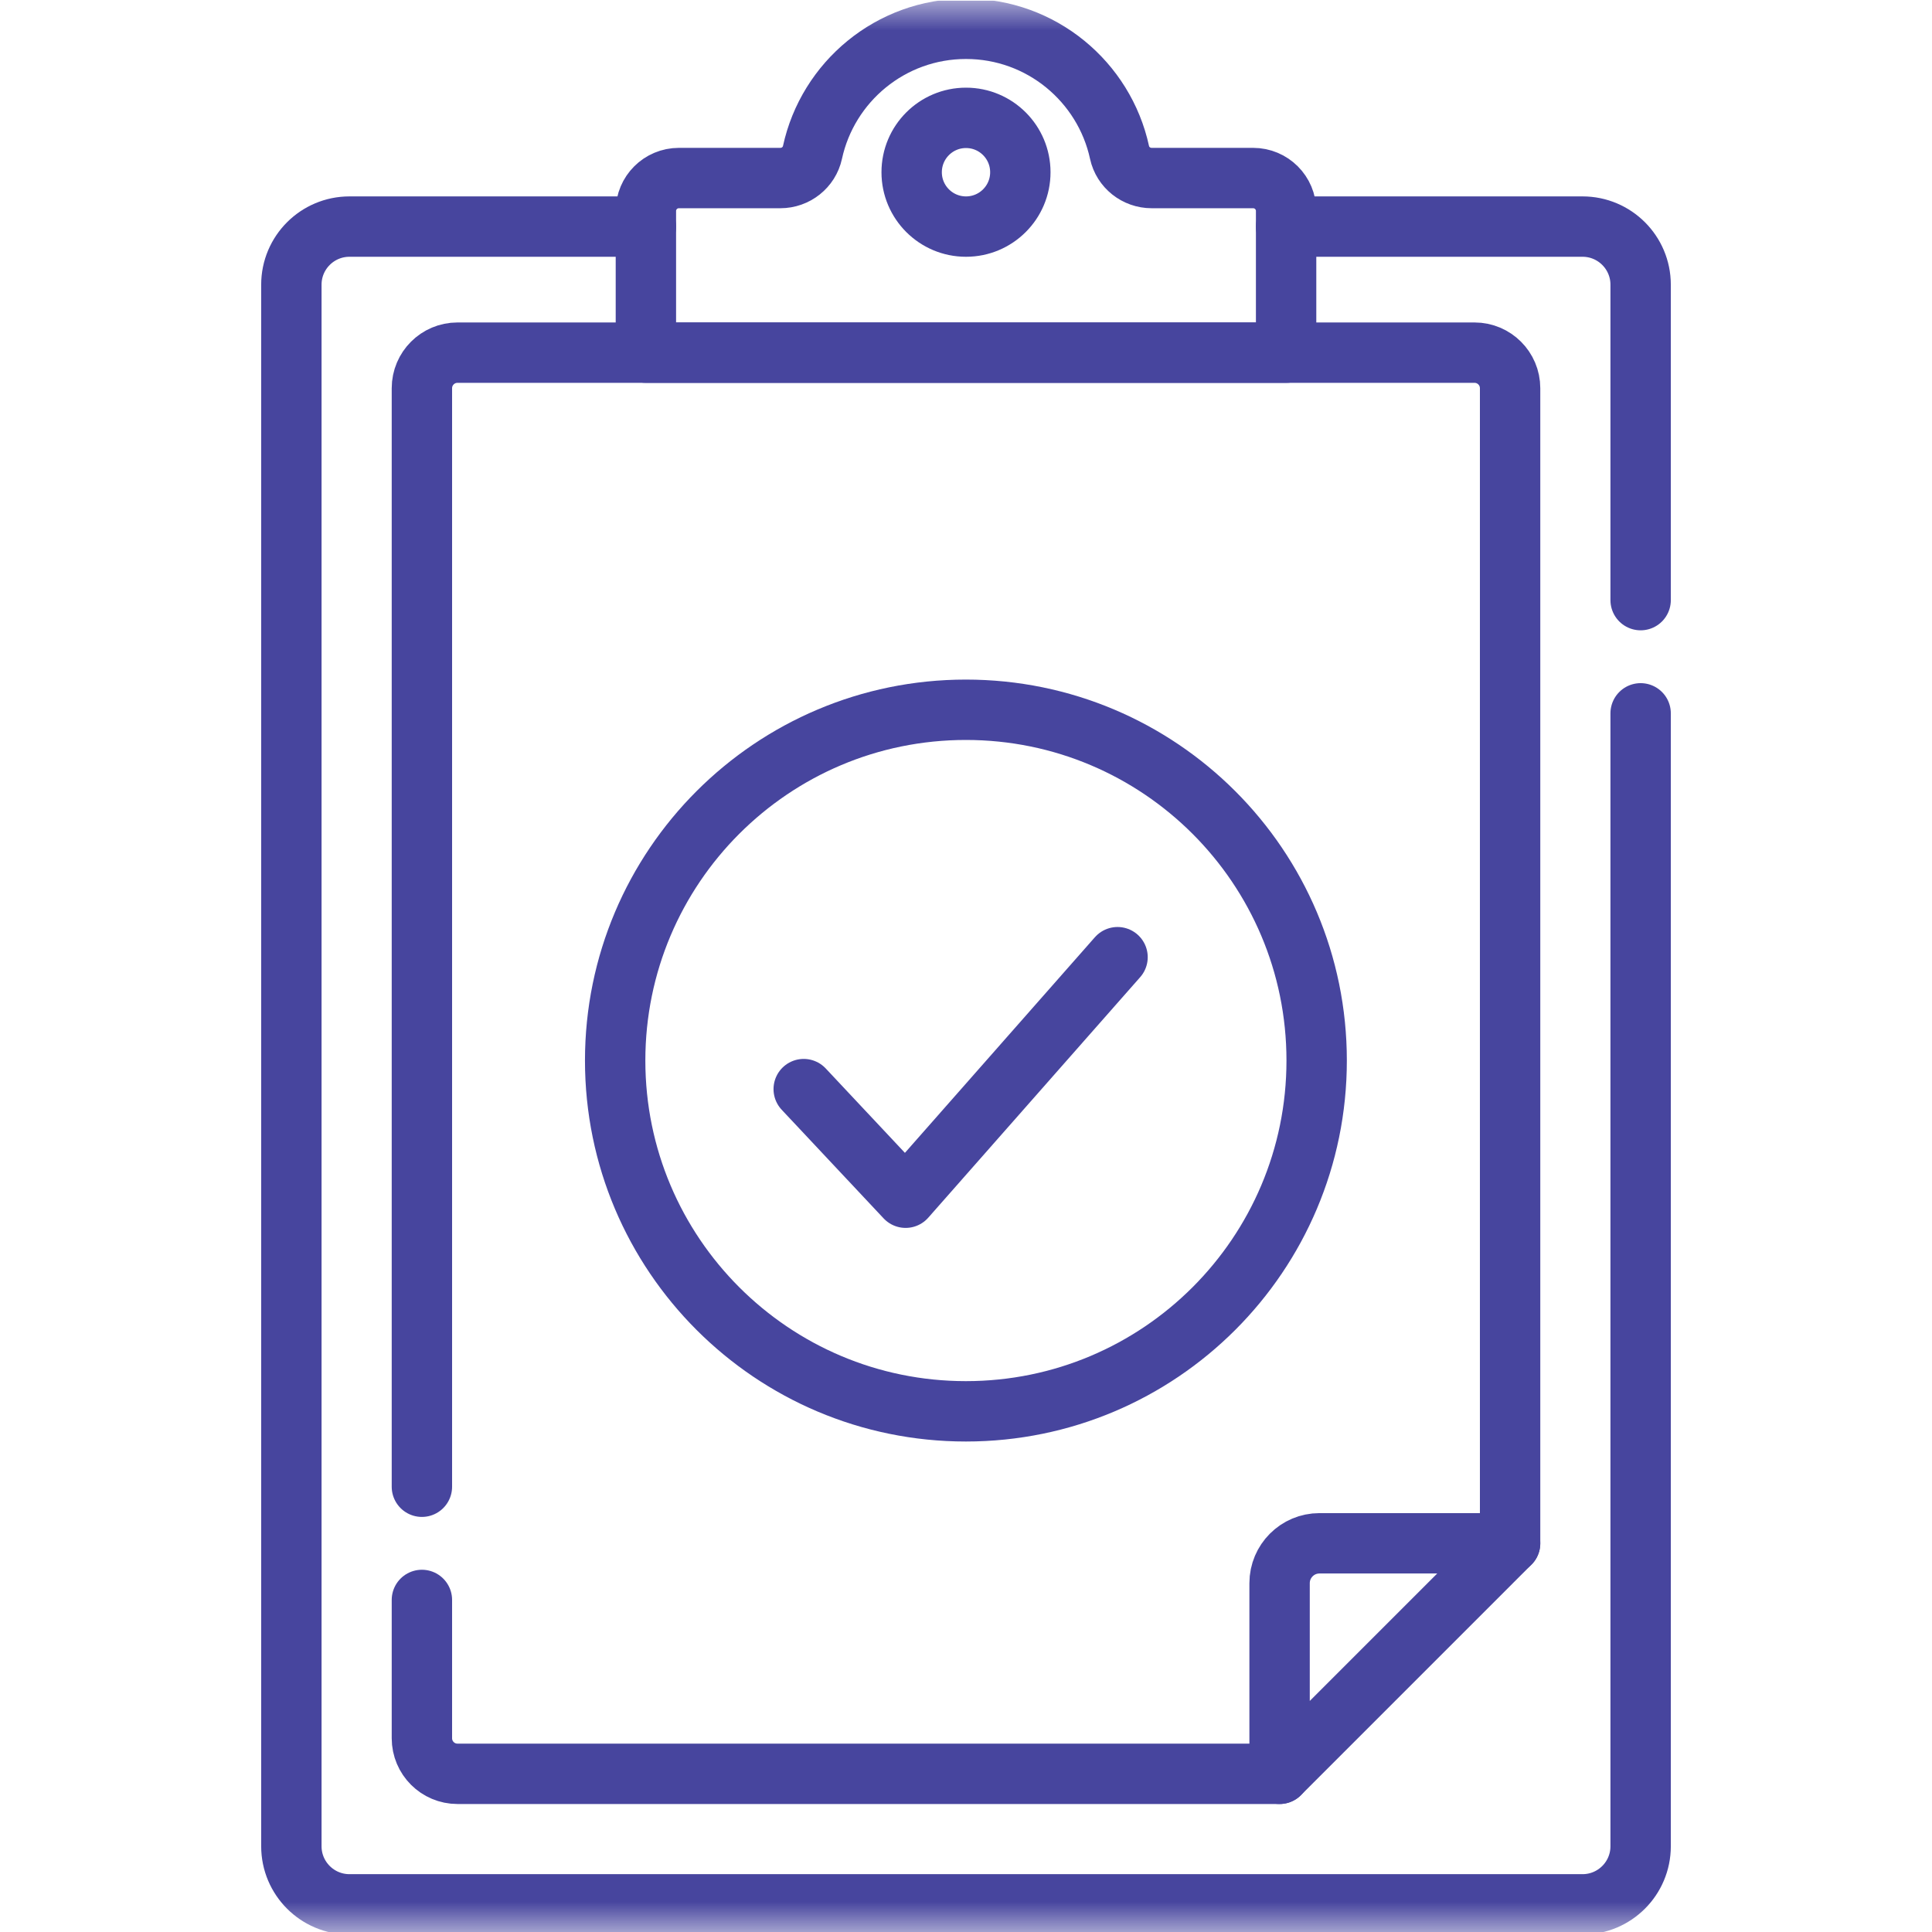 <svg xmlns="http://www.w3.org/2000/svg" width="32" height="32" viewBox="0 0 32 32" fill="none"><g clip-path="url(#clip0_211_600)"><path d="M13.312 18.039L15 19.838L18.51 15.854" stroke="#47459E" stroke-miterlimit="10" stroke-linecap="round" stroke-linejoin="round"></path><mask id="mask0_211_600" style="mask-type:luminance" maskUnits="userSpaceOnUse" x="0" y="0" width="32" height="33"><path d="M0 0.009H32V32.009H0V0.009Z" fill="white"></path></mask><g mask="url(#mask0_211_600)"><path d="M6.988 26.5V28.791C6.988 29.116 7.252 29.38 7.577 29.38H21.194" stroke="#47459E" stroke-miterlimit="10" stroke-linecap="round" stroke-linejoin="round"></path><path d="M25.012 25.562V6.43C25.012 6.105 24.748 5.841 24.423 5.841H7.577C7.252 5.841 6.988 6.105 6.988 6.43V24.625" stroke="#47459E" stroke-miterlimit="10" stroke-linecap="round" stroke-linejoin="round"></path><path d="M16 3.753C15.503 3.753 15.1 3.35 15.1 2.853C15.1 2.355 15.503 1.952 16 1.952C16.497 1.952 16.9 2.355 16.9 2.853C16.9 3.35 16.497 3.753 16 3.753ZM20.756 2.949H19.075C18.82 2.949 18.597 2.773 18.543 2.525C18.289 1.354 17.247 0.477 16 0.477C14.753 0.477 13.711 1.354 13.457 2.525C13.403 2.773 13.18 2.949 12.925 2.949H11.244C10.943 2.949 10.698 3.193 10.698 3.495V5.841H21.302V3.495C21.302 3.193 21.058 2.949 20.756 2.949Z" stroke="#47459E" stroke-miterlimit="10" stroke-linecap="round" stroke-linejoin="round"></path><path d="M27.174 9.94V4.715C27.174 4.184 26.743 3.753 26.212 3.753H21.302" stroke="#47459E" stroke-miterlimit="10" stroke-linecap="round" stroke-linejoin="round"></path><path d="M10.698 3.753H5.788C5.257 3.753 4.826 4.184 4.826 4.715V30.58C4.826 31.111 5.257 31.542 5.788 31.542H26.212C26.743 31.542 27.174 31.111 27.174 30.58V11.815" stroke="#47459E" stroke-miterlimit="10" stroke-linecap="round" stroke-linejoin="round"></path><path d="M25.012 25.562L21.194 29.38V26.222C21.194 25.858 21.49 25.562 21.854 25.562H25.012Z" stroke="#47459E" stroke-miterlimit="10" stroke-linecap="round" stroke-linejoin="round"></path><path d="M21.808 17.566C21.808 20.774 19.207 23.376 15.998 23.376C12.79 23.376 10.189 20.774 10.189 17.566C10.189 14.357 12.79 11.756 15.998 11.756C19.207 11.756 21.808 14.357 21.808 17.566Z" stroke="#47459E" stroke-miterlimit="10" stroke-linecap="round" stroke-linejoin="round"></path></g></g><defs><clipPath id="clip0_211_600"><rect width="32" height="32" fill="white" transform="translate(0 0.009)"></rect></clipPath></defs></svg>